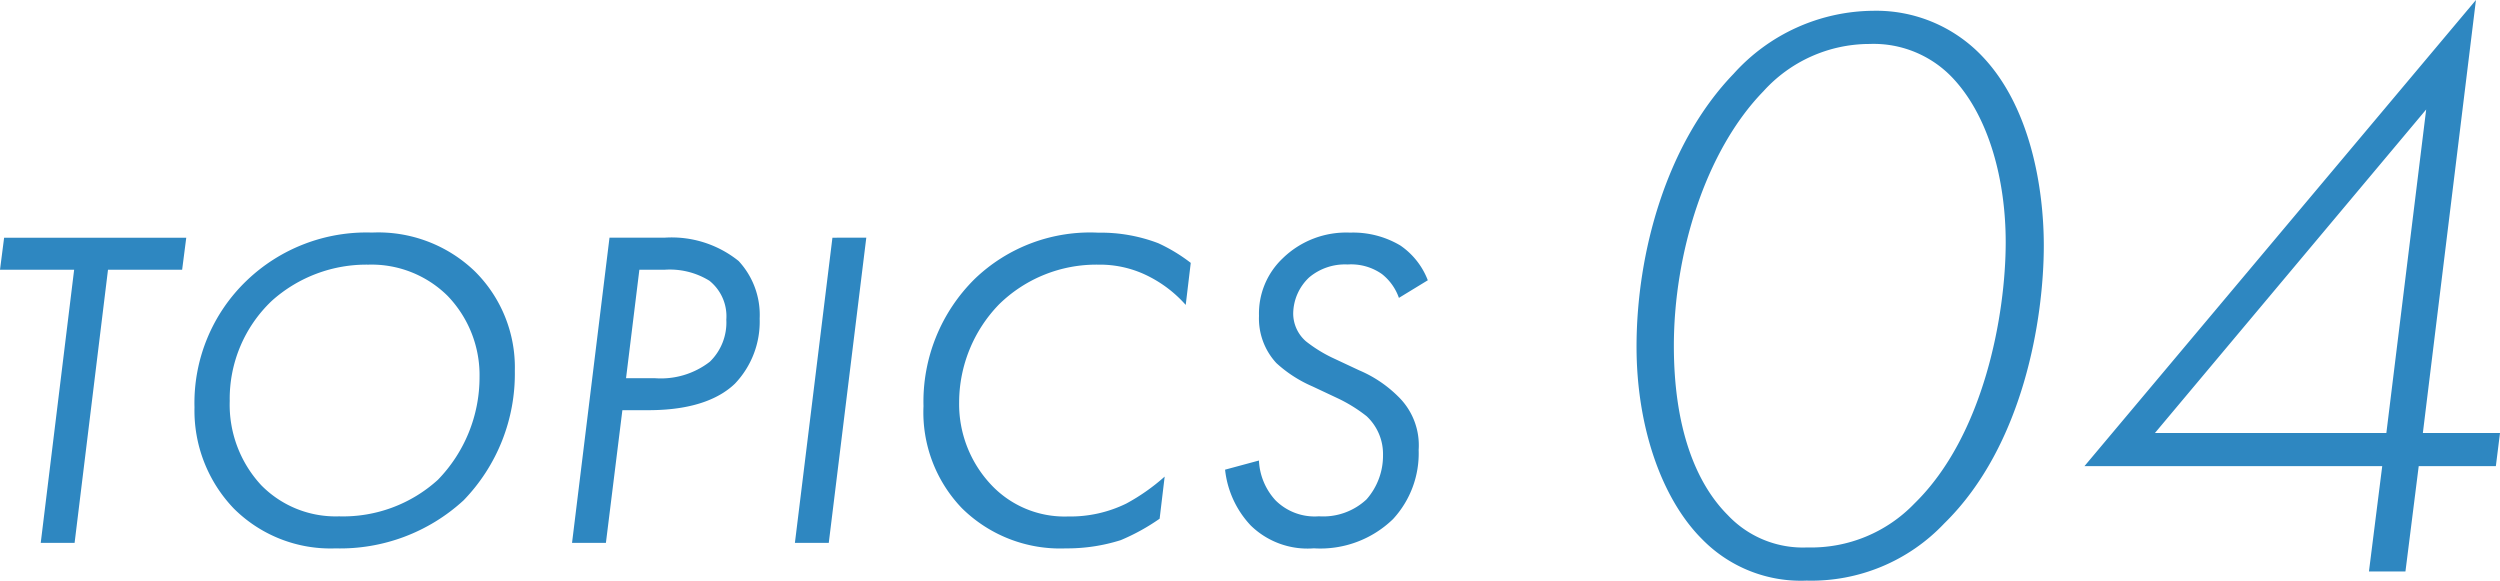 <svg xmlns="http://www.w3.org/2000/svg" width="174.814" height="40.6" viewBox="0 0 174.814 40.6">
  <g id="topics_4" transform="translate(-101.392 -4115.038)">
    <path id="パス_127" data-name="パス 127" d="M-35.872-19.1l.288-2.24H-48.32l-.288,2.24h5.184L-45.76,0h2.368l2.336-19.1ZM-25.152.384a12.756,12.756,0,0,0,8.96-3.36,12.717,12.717,0,0,0,3.584-9.056,9.457,9.457,0,0,0-2.816-6.976A9.737,9.737,0,0,0-22.592-21.7a12.1,12.1,0,0,0-8.768,3.36,11.842,11.842,0,0,0-3.648,8.864A9.892,9.892,0,0,0-32.256-2.4,9.574,9.574,0,0,0-25.152.384Zm2.3-19.84a7.562,7.562,0,0,1,5.536,2.176,7.985,7.985,0,0,1,2.24,5.7,10.284,10.284,0,0,1-2.912,7.168A9.862,9.862,0,0,1-24.9-1.856a7.289,7.289,0,0,1-5.44-2.176A8.272,8.272,0,0,1-32.544-9.92,9.438,9.438,0,0,1-29.6-16.928,9.9,9.9,0,0,1-22.848-19.456Zm16.864-1.888L-8.608,0H-6.24l1.152-9.28h1.824c3.424,0,5.152-.992,6.048-1.856A6.276,6.276,0,0,0,4.512-15.68,5.541,5.541,0,0,0,3.04-19.712a7.474,7.474,0,0,0-5.152-1.632ZM-3.9-19.1h1.76a5.269,5.269,0,0,1,3.136.768,3.178,3.178,0,0,1,1.184,2.72,3.818,3.818,0,0,1-1.152,2.944,5.585,5.585,0,0,1-3.84,1.152H-4.832Zm13.5-2.24L6.976,0H9.344l2.624-21.344Zm25.056,1.76a11.634,11.634,0,0,0-2.272-1.376,11.268,11.268,0,0,0-4.192-.736,11.638,11.638,0,0,0-8.64,3.232,12.06,12.06,0,0,0-3.584,8.9,9.682,9.682,0,0,0,2.688,7.136A9.777,9.777,0,0,0,25.92.384a12.434,12.434,0,0,0,3.84-.576,14.576,14.576,0,0,0,2.72-1.5l.352-2.944a14.049,14.049,0,0,1-2.688,1.888,8.878,8.878,0,0,1-4.064.9A7.036,7.036,0,0,1,20.7-4.064a8.228,8.228,0,0,1-2.24-5.76,9.874,9.874,0,0,1,2.784-6.848,9.708,9.708,0,0,1,6.944-2.784,7.512,7.512,0,0,1,3.616.864,8.681,8.681,0,0,1,2.5,1.952Zm16.576,1.216a5.2,5.2,0,0,0-1.92-2.432,6.469,6.469,0,0,0-3.52-.9,6.356,6.356,0,0,0-4.7,1.792,5.319,5.319,0,0,0-1.664,4.032,4.591,4.591,0,0,0,1.216,3.3,9.028,9.028,0,0,0,2.528,1.632l1.7.8a10.54,10.54,0,0,1,2.08,1.28A3.612,3.612,0,0,1,48.1-6.144a4.624,4.624,0,0,1-1.152,3.1,4.429,4.429,0,0,1-3.328,1.184,3.871,3.871,0,0,1-3.04-1.12A4.4,4.4,0,0,1,39.424-5.76l-2.368.64a6.724,6.724,0,0,0,1.792,3.9,5.677,5.677,0,0,0,4.416,1.6A7.3,7.3,0,0,0,48.8-1.664,6.768,6.768,0,0,0,50.592-6.5a4.749,4.749,0,0,0-1.44-3.744,8.649,8.649,0,0,0-2.72-1.824l-1.92-.9a9.777,9.777,0,0,1-1.792-1.12,2.581,2.581,0,0,1-.9-1.952,3.519,3.519,0,0,1,1.12-2.528,3.888,3.888,0,0,1,2.688-.9,3.735,3.735,0,0,1,2.4.672,3.657,3.657,0,0,1,1.184,1.664Z" transform="translate(150 4153)" fill="#2e87c1"/>
    <path id="パス_126" data-name="パス 126" d="M20.358-39.208A13.263,13.263,0,0,0,10.614-34.8c-4.7,4.872-6.786,12.528-6.786,19.082C3.828-10.15,5.568-5.1,8.41-2.262a9.651,9.651,0,0,0,7.308,2.9,12.794,12.794,0,0,0,9.628-4c5.568-5.452,6.96-14.384,6.96-19.43,0-4-.928-9.744-4.35-13.282A10.222,10.222,0,0,0,20.358-39.208ZM15.776-1.682a7.213,7.213,0,0,1-5.568-2.262c-2.262-2.262-3.77-6.148-3.77-11.832,0-6.438,2.2-13.63,6.264-17.806a10.008,10.008,0,0,1,7.424-3.306,7.6,7.6,0,0,1,5.916,2.494c2.436,2.668,3.6,7.018,3.6,11.368,0,5.046-1.508,13.514-6.38,18.27A10.013,10.013,0,0,1,15.776-1.682Zm46.748-38.28L35.148-7.366H55.97L55.042,0h2.552l.928-7.366h5.394l.29-2.32H58.812ZM40.078-9.686l18.966-22.62L56.26-9.686Z" transform="translate(212 4155)" fill="#2e87c1"/>
  </g>
</svg>
